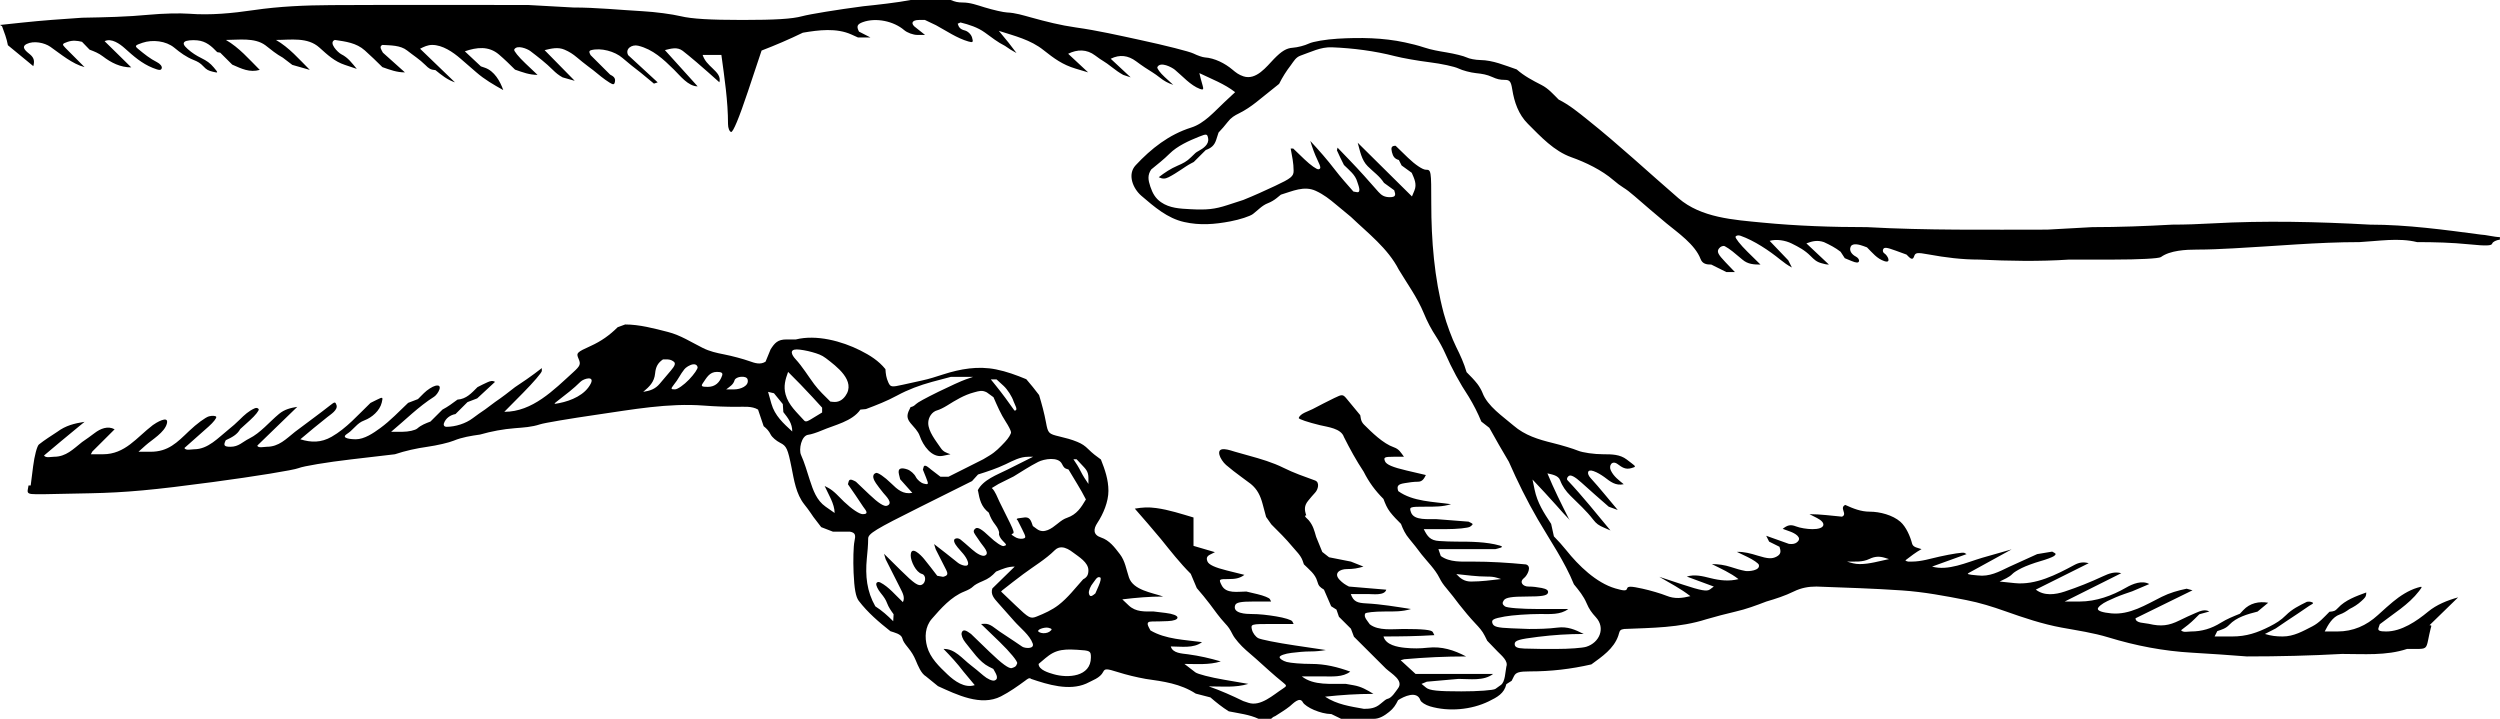 <?xml version="1.0" encoding="UTF-8"?>
<!DOCTYPE svg PUBLIC "-//W3C//DTD SVG 1.1//EN" "http://www.w3.org/Graphics/SVG/1.1/DTD/svg11.dtd">
<svg version="1.1" xmlns="http://www.w3.org/2000/svg" xmlns:xlink="http://www.w3.org/1999/xlink" x="0" y="0" width="463.84" height="133.31" viewBox="0, 0, 463.84, 133.31">
  <g id="Layer_1">
    <path d="M168.971,-0 C166.65,0.463 162.471,0.926 160.174,1.158 C155.334,1.795 150.224,2.628 148.82,3.01 C146.981,3.51 143.874,3.703 137.73,3.703 C131.734,3.703 128.333,3.498 126.305,3.01 C124.717,2.628 121.557,2.211 119.285,2.084 C114.967,1.842 110.66,1.391 106.334,1.391 C103.548,1.236 100.763,1.08 97.977,0.926 C85.811,0.926 73.644,0.883 61.477,0.949 C56.645,0.975 51.843,1.176 47.061,1.877 C43.089,2.46 39.079,2.855 35.059,2.547 C33.399,2.42 30.105,2.501 27.74,2.729 C23.564,3.129 19.422,3.213 15.229,3.289 C11.521,3.535 7.829,3.798 4.133,4.191 L0.002,4.631 L0.189,4.746 L0.377,4.863 C0.805,6.036 1.248,7.161 1.465,8.391 C2.628,9.344 3.788,10.297 4.947,11.256 L6.18,12.275 C6.418,11.398 6.366,10.775 5.596,10.119 C5.024,9.632 3.725,8.77 4.953,8.158 C6.245,7.514 8.24,7.911 9.352,8.689 C11.278,10.037 13.406,11.859 15.693,12.455 C14.513,11.279 13.325,10.105 12.16,8.914 C11.473,8.214 11.505,8.125 12.541,7.768 C13.472,7.447 14.295,7.532 15.215,7.758 C15.685,8.243 16.152,8.729 16.621,9.215 C17.485,9.535 18.321,9.871 19.061,10.441 C20.627,11.646 22.334,12.504 24.354,12.504 L21.883,10.072 L19.41,7.643 C20.665,7.012 22.245,8.146 23.154,8.963 C24.789,10.435 26.313,11.782 28.348,12.598 C29.569,13.087 29.889,13.094 30.016,12.631 C30.101,12.316 29.705,11.825 29.133,11.539 C27.861,10.905 26.763,10.015 25.674,9.117 C24.946,8.515 25.009,8.418 26.441,7.934 C28.293,7.311 30.794,7.574 32.336,8.848 C33.442,9.764 34.547,10.577 35.891,11.113 C36.693,11.433 37.157,11.69 37.742,12.316 C38.322,12.938 38.66,13.111 39.488,13.311 C40.526,13.562 40.53,13.55 39.682,12.537 C38.969,11.683 38.366,11.283 37.365,10.783 C36.393,10.299 35.641,9.82 34.83,9.102 C34.065,8.424 33.905,8.027 34.281,7.732 C34.572,7.504 35.61,7.392 36.586,7.484 C38.234,7.639 39.231,8.556 40.303,9.676 C40.49,9.708 40.675,9.739 40.861,9.773 C41.604,10.511 42.346,11.252 43.088,11.992 C44.806,12.743 46.32,13.512 48.195,12.967 C46.187,10.963 44.373,8.831 41.912,7.41 C44.289,7.41 47.209,6.931 49.221,8.385 C50.269,9.212 51.297,10.058 52.473,10.699 C53.059,11.146 53.645,11.593 54.232,12.039 C55.316,12.349 56.398,12.658 57.482,12.967 C55.474,10.963 53.66,8.831 51.199,7.41 C53.965,7.41 57.062,6.846 59.258,8.822 C60.774,10.185 62.061,11.401 63.984,12.039 C64.721,12.285 65.459,12.531 66.197,12.781 C65.295,11.701 64.599,10.702 63.332,10.07 C62.691,9.75 60.857,7.883 62.127,7.41 C64.131,7.71 66.112,7.942 67.693,9.359 C68.81,10.361 69.884,11.396 70.947,12.455 C72.391,12.96 73.603,13.43 75.129,13.43 C73.767,12.211 72.405,10.991 71.045,9.773 C70.786,9.277 70.269,8.631 70.947,8.336 C72.469,8.431 74.282,8.373 75.541,9.371 C76.665,10.265 77.871,11.022 78.891,12.039 C79.591,12.738 79.858,12.928 80.797,13.016 C81.95,13.951 82.992,14.809 84.414,15.281 L81.176,12.162 L77.938,9.043 C78.656,8.672 79.355,8.336 80.188,8.336 C82.11,8.336 84.039,9.663 85.445,10.879 C86.419,11.72 87.39,12.562 88.361,13.406 C89.922,14.764 91.565,15.704 93.371,16.715 C92.797,15.066 91.709,13.17 89.982,12.574 L89.221,12.311 C88.23,11.38 87.236,10.451 86.244,9.52 C88.421,8.768 90.665,8.482 92.57,10.111 C93.613,11.003 94.587,11.951 95.559,12.92 C97.002,13.424 98.211,13.893 99.736,13.893 L97.471,11.748 C96.225,10.568 95.293,9.421 95.404,9.199 C95.884,8.241 97.857,9.057 98.396,9.471 C99.836,10.573 101.285,11.684 102.57,12.967 C103.145,13.539 103.679,13.969 104.381,14.355 C105.131,14.566 105.881,14.78 106.631,14.992 C104.769,13.095 102.906,11.2 101.043,9.303 C102.277,9.005 103.517,8.685 104.75,9.219 C105.649,9.608 106.298,10.027 107.049,10.658 C107.719,11.222 108.396,11.769 109.096,12.297 L110.049,13.016 C111.045,13.823 112.027,14.667 113.119,15.344 C113.8,15.767 113.993,15.725 114.098,15.127 C114.226,14.408 113.74,14.126 113.201,13.844 C111.996,12.642 110.79,11.439 109.584,10.236 C109.42,9.928 109.12,9.459 109.652,9.314 C111.492,8.814 114.081,9.531 115.473,10.738 C116.574,11.693 117.711,12.597 118.869,13.479 C119.689,14.157 120.51,14.835 121.33,15.514 C121.561,15.436 121.793,15.358 122.025,15.281 C120.2,13.599 118.374,11.918 116.549,10.236 C115.925,9.058 117.229,8.194 118.412,8.484 C121.125,9.15 123.056,10.963 125.033,12.906 C126.186,14.038 127.681,16.023 129.438,16.023 C127.41,13.782 125.384,11.539 123.361,9.295 C124.482,9.024 125.645,8.651 126.668,9.432 C127.178,9.821 128.329,10.763 129.223,11.529 C130.658,12.755 132.066,14.011 133.473,15.27 C133.769,14.191 133.029,13.471 132.25,12.721 C131.364,11.868 130.751,11.314 130.359,10.188 L133.842,10.188 C134.414,14.434 135.074,18.73 135.074,23.023 C135.074,23.743 135.33,24.401 135.641,24.486 C136.002,24.585 137.13,21.878 138.754,17.01 L141.301,9.379 C143.917,8.372 146.435,7.291 148.955,6.068 C151.897,5.567 155.205,5.148 157.988,6.41 L159.172,6.947 L161.492,6.947 C160.785,6.587 160.08,6.225 159.373,5.865 C158.915,4.947 158.956,4.515 160.08,4.107 C162.52,3.223 165.809,3.918 167.75,5.582 C168.329,6.078 169.439,6.482 170.217,6.482 L171.631,6.482 C171.07,6.035 170.508,5.591 169.947,5.143 C168.917,4.441 169.122,3.703 170.52,3.703 L171.605,3.703 C172.29,4.029 172.976,4.355 173.662,4.68 C175.58,5.725 177.56,7.09 179.666,7.695 C180.522,7.942 180.617,7.838 180.346,6.939 C180.174,6.367 179.565,5.786 178.996,5.646 C178.228,5.458 177.881,5.106 177.688,4.398 C177.861,4.321 178.036,4.246 178.209,4.168 C179.797,4.567 181.388,5.065 182.734,6.039 C183.954,6.921 185.111,7.843 186.465,8.516 C187.159,9.019 187.84,9.442 188.598,9.84 C188.109,9.2 187.619,8.56 187.129,7.92 C186.525,7.187 185.919,6.455 185.316,5.721 C188.207,6.652 191.234,7.377 193.629,9.311 C195.574,10.845 197.12,12.002 199.568,12.734 L201.891,13.43 C200.655,12.279 199.418,11.129 198.182,9.977 C199.862,9.14 201.624,9.099 203.201,10.299 C203.757,10.721 204.443,11.192 204.725,11.346 C205.007,11.499 205.739,12.021 206.35,12.504 C207.002,13.019 207.666,13.493 208.391,13.893 C208.857,14.048 209.319,14.201 209.783,14.355 C208.547,13.203 207.312,12.053 206.076,10.902 C207.756,10.065 209.309,10.275 210.785,11.369 C211.312,11.759 211.841,12.141 212.387,12.504 C213.327,13.129 214.286,13.664 215.172,14.381 C215.965,15.024 216.725,15.428 217.678,15.746 L216.104,14.303 C215.238,13.508 214.622,12.673 214.734,12.449 C215.289,11.342 217.434,12.491 217.98,12.943 C219.424,14.138 220.876,15.84 222.633,16.5 C223.25,16.731 223.351,16.592 223.121,15.83 C222.896,15.079 222.704,14.327 222.523,13.566 C224.755,14.643 227.204,15.565 229.162,17.1 L227.135,18.994 C225.338,20.672 223.449,22.9 221.018,23.664 C216.897,24.958 213.584,27.568 210.703,30.664 C209.124,32.362 210.202,34.991 211.773,36.332 C214.164,38.375 216.576,40.49 219.699,41.191 C222.627,41.85 225.358,41.629 228.289,41.07 C230.041,40.735 231.921,40.122 232.469,39.705 C233.385,39.007 234.157,38.11 235.254,37.695 C235.783,37.495 236.409,37.13 236.879,36.746 L237.645,36.119 C239.797,35.475 241.954,34.406 244.129,35.412 C245.6,36.092 246.673,36.939 247.908,37.975 C248.82,38.731 249.733,39.484 250.645,40.24 C253.822,43.288 257.476,46.047 259.516,50.014 C261.096,52.64 262.997,55.256 264.158,58.094 C264.805,59.671 265.565,61.12 266.506,62.543 C267.003,63.293 267.735,64.647 268.131,65.551 C269.369,68.378 270.813,71.056 272.518,73.631 C273.423,75.135 274.174,76.591 274.838,78.215 C275.336,78.603 275.832,78.991 276.328,79.379 C277.51,81.492 278.697,83.597 279.945,85.672 C281.551,89.336 283.299,92.887 285.311,96.348 C287.597,100.28 290.313,104.198 292.018,108.41 C292.965,109.57 293.805,110.574 294.389,111.955 C294.832,113.005 295.315,113.678 296.09,114.516 C297.941,116.52 296.756,119.25 294.297,120.004 C293.581,120.223 291.115,120.402 288.816,120.402 C286.82,120.402 284.829,120.411 282.834,120.332 C281.474,120.279 281.029,120.067 281.029,119.475 C281.029,118.832 281.806,118.595 285.34,118.158 C288.206,117.803 290.948,117.623 293.828,117.623 C292.232,116.814 290.837,116.207 288.977,116.443 C287.206,116.667 285.493,116.697 283.709,116.697 L280.445,116.574 C277.836,116.475 277.125,116.289 276.902,115.646 C276.672,114.979 277.055,114.768 279.189,114.383 C280.6,114.129 283.562,113.92 285.77,113.92 C287.505,113.92 289.543,114.107 290.965,112.994 L285.426,112.994 C282.289,112.994 279.597,112.784 279.217,112.508 C278.726,112.152 278.676,111.839 279.035,111.348 C279.391,110.859 280.529,110.678 283.244,110.678 C286.056,110.678 287.02,110.517 287.193,110.016 C287.349,109.567 286.976,109.267 286.031,109.088 C285.188,108.93 284.417,108.826 283.559,108.826 C282.587,108.826 281.791,108.009 282.758,107.252 C283.387,106.76 284.281,105.038 283.111,104.719 C279.788,104.399 276.55,104.195 273.209,104.195 C271.21,104.195 268.986,104.371 267.318,103.16 C267.17,102.734 267.021,102.307 266.873,101.879 L277.471,101.879 C277.942,101.734 279.344,101.524 278.25,101.215 C275.772,100.513 272.818,100.49 270.244,100.49 C269.166,100.49 268.104,100.445 267.029,100.377 C265.349,100.273 264.838,99.532 264.158,98.176 L268.148,98.176 C270.342,98.176 272.421,97.967 272.768,97.711 C273.321,97.304 273.342,97.22 272.934,97.016 L272.469,96.785 C270.489,96.63 268.509,96.475 266.529,96.322 C265.122,96.246 262.348,96.664 261.789,95.049 C261.436,94.036 261.511,94.008 264.572,94.008 C266.237,94.008 267.65,94.029 269.219,93.545 C265.991,93.075 262.131,93.082 259.426,91.119 C259.066,90.085 259.482,89.824 260.627,89.639 C261.458,89.505 262.249,89.377 263.09,89.377 C263.916,89.377 264.233,88.767 264.549,88.135 L260.939,87.289 C258.401,86.695 257.225,86.195 256.975,85.596 C256.666,84.851 256.86,84.746 258.553,84.746 L260.486,84.746 C259.9,83.942 259.568,83.319 258.615,82.99 C256.613,82.299 254.505,80.21 253.064,78.773 C252.754,78.463 252.562,78.099 252.486,77.672 L252.373,77.031 C251.557,76.05 250.741,75.067 249.934,74.078 C249.157,73.126 249.066,73.119 247.564,73.848 C246.205,74.508 244.868,75.202 243.531,75.904 C242.795,76.291 241.195,76.721 240.967,77.557 C240.914,77.752 242.686,78.349 244.906,78.887 C246.37,79.241 248.814,79.475 249.35,81.088 C250.463,83.308 251.642,85.451 253.014,87.523 C253.988,89.463 255.147,91.038 256.682,92.57 C257.003,93.431 257.341,94.264 257.912,95.002 C258.525,95.795 259.222,96.493 259.932,97.199 C260.325,98.233 260.742,99.108 261.469,99.965 C262.264,100.901 263.006,101.874 263.742,102.854 C264.862,104.264 266.256,105.599 267.066,107.215 C267.44,107.959 267.762,108.434 268.434,109.227 C269.229,110.162 269.971,111.135 270.707,112.115 C271.677,113.339 272.658,114.535 273.732,115.672 C274.43,116.412 275.013,117.042 275.467,117.949 L275.938,118.887 L277.863,120.883 C278.544,121.588 279.885,122.626 279.482,123.691 C279.282,124.654 279.281,126.522 278.457,127.094 C278.119,127.327 277.787,127.571 277.455,127.812 C277.107,128.068 274.261,128.275 271.127,128.275 C266.749,128.275 265.236,128.115 264.586,127.58 L263.742,126.887 C264.07,126.752 264.397,126.615 264.725,126.48 C266.686,126.307 268.648,126.135 270.611,125.961 C272.708,125.961 275.3,126.391 277.033,125.033 L262.633,125.033 C261.712,124.187 260.791,123.341 259.869,122.494 C260.095,122.434 260.322,122.374 260.547,122.312 C264.387,121.972 268.15,121.793 272.006,121.793 C269.762,120.613 267.522,119.883 264.904,120.172 C263.448,120.333 262.162,120.339 260.705,120.195 C259.257,120.052 257.12,119.669 256.688,118.088 C259.848,118.088 262.974,118.043 266.127,117.844 L265.838,117.271 C265.637,116.868 264.025,116.697 260.402,116.697 C258.477,116.697 255.757,117.093 254.146,115.83 C253.764,115.241 252.958,114.495 253.289,113.836 C253.394,113.627 255.012,113.455 256.885,113.455 C258.63,113.455 260.141,113.502 261.789,112.994 C259.014,112.568 256.273,112.093 253.469,111.949 C251.878,111.867 251.121,111.655 250.621,110.215 L253.803,110.215 C254.731,110.215 256.892,110.544 257.203,109.408 C254.893,109.214 252.586,109.019 250.277,108.826 C249.602,108.49 249.092,108.15 248.561,107.596 C247.362,106.351 248.586,105.584 249.893,105.584 C251.036,105.584 251.891,105.453 252.967,105.121 C252.194,104.811 251.418,104.503 250.645,104.195 C249.293,103.928 247.941,103.661 246.59,103.395 C246.17,103.065 245.75,102.736 245.332,102.408 C244.952,101.476 244.572,100.543 244.193,99.611 C243.85,98.413 243.621,97.491 242.816,96.527 C242.581,96.246 241.727,95.629 242.361,95.629 C241.996,94.577 241.957,93.811 242.738,92.871 C243.154,92.371 243.561,91.866 244.008,91.395 C244.536,90.84 244.925,89.485 243.979,89.141 C242.01,88.428 240.032,87.741 238.156,86.805 C236.133,85.796 233.883,85.137 231.703,84.537 C230.851,84.302 230.001,84.061 229.15,83.818 C228.296,83.574 225.806,82.606 226.246,84.391 C226.386,84.96 226.942,85.805 227.479,86.268 C228.374,87.04 229.314,87.746 230.262,88.449 C230.866,88.895 231.469,89.344 232.072,89.791 C233.273,90.776 233.842,91.95 234.252,93.475 L234.906,95.906 C235.232,96.37 235.558,96.835 235.883,97.297 C237.23,98.64 238.568,99.954 239.781,101.416 C240.45,102.222 241.34,103.029 241.689,104.043 L241.92,104.705 C242.906,105.69 244.024,106.497 244.4,107.852 C244.647,108.744 244.883,108.92 245.641,109.398 L246.979,112.482 C247.307,112.69 247.635,112.896 247.963,113.102 C248.115,113.546 248.268,113.989 248.42,114.432 C249.161,115.172 249.904,115.911 250.645,116.65 C250.832,117.146 251.017,117.64 251.205,118.135 C253.185,120.11 255.166,122.084 257.146,124.059 C258.18,125.002 260.497,126.26 259.373,127.727 C258.945,128.285 258.213,129.528 257.426,129.664 C257.214,129.702 256.887,129.936 256.094,130.615 C255.177,131.4 254.202,131.518 253.064,131.518 C250.51,131.063 248.041,130.71 245.846,129.26 C248.865,128.932 251.789,128.738 254.824,128.738 C253.573,127.983 252.605,127.4 251.156,127.143 L249.717,126.887 C246.997,126.819 243.772,127.251 241.533,125.496 L245.457,125.496 C247.141,125.496 249.141,125.688 250.521,124.607 C248.156,123.755 245.866,123.182 243.312,123.182 C241.525,123.182 239.466,123.018 238.738,122.818 C238.009,122.616 237.412,122.215 237.412,121.924 C237.412,121.632 238.404,121.277 239.617,121.131 C240.808,120.988 241.964,120.865 243.162,120.865 C244.144,120.865 245.029,120.774 245.992,120.604 L240.154,119.736 C236.945,119.259 233.921,118.656 233.434,118.396 C232.949,118.136 232.433,117.44 232.289,116.848 C232.032,115.787 232.08,115.771 236.021,115.771 L240.014,115.771 L239.771,115.289 C239.639,115.023 238.291,114.607 236.777,114.363 C235.197,114.108 233.712,113.92 232.115,113.92 C231.275,113.92 228.631,113.836 229.164,112.299 C229.347,111.772 230.181,111.604 232.619,111.604 L235.834,111.604 L235.615,111.168 C235.495,110.927 234.461,110.511 233.318,110.242 L231.24,109.752 C229.696,109.752 227.479,110.222 226.664,108.594 C226.092,107.454 226.112,107.436 227.984,107.436 C229.084,107.436 230.022,107.327 230.881,106.654 L227.637,105.848 C225.415,105.296 224.277,104.77 224.031,104.178 C223.773,103.558 223.919,103.192 224.543,102.881 L225.412,102.445 C224.088,102.057 222.764,101.667 221.439,101.279 L221.439,96.012 C219.14,95.334 216.9,94.591 214.523,94.264 C213.072,94.064 211.974,94.126 210.549,94.371 C212.193,96.238 213.81,98.119 215.404,100.027 C217.18,102.23 218.921,104.461 220.928,106.463 C221.301,107.347 221.676,108.231 222.049,109.115 C222.88,110.092 223.717,111.065 224.482,112.092 C225.384,113.301 226.253,114.535 227.281,115.641 C227.955,116.365 228.158,116.662 228.725,117.771 C229.087,118.481 230.196,119.77 231.191,120.635 L233.002,122.207 C234.67,123.691 236.306,125.234 238.053,126.627 C238.775,127.204 238.772,127.282 238.027,127.762 C236.249,128.904 233.893,131.148 231.633,130.396 L230.678,130.078 C228.562,129.051 226.493,128.126 224.273,127.35 C226.748,127.35 229.233,127.62 231.607,126.887 L227.076,126.107 C224.582,125.679 222.201,125.065 221.783,124.742 C221.319,124.382 220.854,124.026 220.389,123.668 L219.752,123.182 C222.049,123.182 224.3,123.398 226.5,122.719 C224.465,122.12 222.537,121.682 220.428,121.396 C219.276,121.24 217.569,121.211 217.221,119.939 C219.094,119.939 221.469,120.348 223.018,119.135 C219.818,118.698 216.273,118.631 213.445,116.961 C213.045,116.164 212.388,115.309 213.754,115.309 C214.732,115.309 215.704,115.275 216.68,115.238 C217.785,115.194 218.469,114.942 218.469,114.578 C218.469,114.218 217.605,113.883 216.264,113.721 L214.061,113.455 C212.382,113.455 210.733,113.578 209.418,112.33 L208.229,111.203 C210.785,110.894 213.248,110.678 215.82,110.678 C213.702,109.944 210.261,109.5 209.463,107.143 C208.957,105.643 208.756,104.09 207.789,102.832 C206.781,101.519 205.844,100.245 204.268,99.721 C202.81,99.237 202.825,98.187 203.596,97.027 C204.701,95.359 205.652,93.087 205.652,91.074 C205.652,88.999 205.017,87.164 204.26,85.256 C203.43,84.668 202.661,84.077 201.938,83.355 C201.277,82.697 200.757,82.351 199.896,81.99 C198.815,81.535 197.741,81.263 196.598,80.99 C194.535,80.497 194.444,80.402 194.068,78.367 C193.746,76.633 193.295,74.987 192.789,73.299 C192.019,72.295 191.254,71.306 190.416,70.359 C188.586,69.602 186.761,68.926 184.807,68.537 C181.433,67.863 178.204,68.438 175.006,69.463 C173.696,69.884 172.409,70.311 171.061,70.596 C169.887,70.846 168.718,71.107 167.547,71.373 C165.403,71.858 165.213,71.828 164.809,70.936 C164.424,70.083 164.339,69.412 164.279,68.488 C163.005,66.92 161.424,65.928 159.607,65.014 C156.185,63.294 151.488,62.026 147.66,62.98 L145.895,62.98 C144.319,62.98 143.729,63.62 142.969,64.832 C142.659,65.588 142.348,66.345 142.039,67.1 C141.068,67.715 140.073,67.378 139.014,66.998 C137.897,66.597 135.81,66.041 134.379,65.76 C132.933,65.476 131.698,65.209 130.383,64.553 C128.225,63.477 126.277,62.192 123.93,61.592 C121.377,60.937 118.633,60.201 115.988,60.201 C115.523,60.371 115.06,60.544 114.596,60.713 C113.116,62.189 111.54,63.307 109.611,64.182 C106.988,65.37 106.877,65.487 107.348,66.57 C107.782,67.568 107.66,67.874 106.344,69.072 C102.732,72.36 98.795,76.41 93.562,76.41 L97.045,72.891 C98.961,70.955 100.527,69.126 100.527,68.83 L100.527,68.295 C99.6,68.999 98.686,69.711 97.721,70.365 C96.999,70.851 96.279,71.339 95.559,71.826 C94.357,72.775 93.161,73.7 91.893,74.559 C91.273,75.021 90.652,75.483 90.033,75.947 C89.245,76.479 88.47,77.016 87.713,77.592 C86.429,78.572 84.493,79.188 82.861,79.188 C82.434,79.188 82.236,78.915 82.373,78.518 C82.688,77.607 83.549,76.99 84.51,76.824 C85.252,76.084 85.994,75.345 86.736,74.605 C87.336,74.374 87.937,74.144 88.537,73.914 C89.64,72.894 90.741,71.874 91.844,70.852 C91.37,70.566 90.946,70.696 90.441,70.924 C89.813,71.207 89.203,71.506 88.594,71.826 C87.477,72.939 86.525,74.036 84.879,74.143 C83.967,74.819 83.096,75.469 82.092,75.994 C81.35,76.734 80.608,77.475 79.865,78.215 C78.989,78.545 78.154,78.858 77.438,79.488 C77.049,79.832 75.792,80.113 74.648,80.113 L72.568,80.113 C75.196,77.926 77.654,75.433 80.549,73.604 C81.242,73.165 82.385,71.17 80.77,71.576 C80.221,71.714 79.269,72.327 78.658,72.936 L77.545,74.047 C76.938,74.28 76.333,74.511 75.725,74.746 C74.042,76.334 72.43,78.056 70.557,79.42 C69.278,80.353 67.609,81.504 65.99,81.504 C65.39,81.504 63.133,81.38 64.312,80.555 C64.997,80.076 65.025,80.049 65.889,79.188 C66.464,78.615 66.865,78.274 67.621,77.988 C69.008,77.466 70.464,76.197 70.826,74.701 C71.085,73.635 71.04,73.611 69.92,74.168 L68.74,74.756 C66.443,76.959 64.297,79.459 61.525,81.039 C59.573,82.151 57.741,82.128 55.721,81.504 C57.373,80.104 59.032,78.727 60.732,77.385 C61.316,76.912 62.748,76.056 62.43,75.143 C62.216,74.524 62.11,74.527 61.256,75.203 C60.336,75.931 59.399,76.634 58.461,77.336 C57.222,78.262 55.981,79.187 54.744,80.113 C53.079,81.434 51.751,82.893 49.484,82.893 C49.045,82.893 47.817,83.192 47.748,82.662 C50.219,80.268 52.689,77.875 55.16,75.482 C53.907,75.681 52.782,75.957 51.77,76.795 C49.996,78.264 48.316,80.337 46.244,81.363 C44.985,81.987 44.298,82.893 42.754,82.893 C41.534,82.893 41.423,82.606 41.891,81.674 C42.973,81.17 44.016,80.657 44.576,79.604 L46.389,77.961 C47.385,77.057 48.109,76.141 48,75.924 C47.892,75.707 47.578,75.623 47.303,75.738 C46.201,76.199 45.316,77.015 44.48,77.848 C43.812,78.515 43.13,79.111 42.393,79.699 C40.485,81.222 38.613,83.355 36.023,83.355 C35.519,83.355 34.442,83.647 34.213,83.123 C35.72,81.791 37.227,80.459 38.729,79.121 C39.598,78.347 40.223,77.546 40.119,77.338 C40.015,77.131 39.415,77.087 38.787,77.242 C38.159,77.396 36.488,78.628 35.074,79.977 C32.852,82.1 31.225,83.818 27.936,83.818 L25.688,83.818 L27.006,82.639 C28.2,81.569 30.557,80.234 30.969,78.562 C31.37,76.938 28.845,78.499 28.361,78.867 C25.343,81.168 23.229,84.281 19.107,84.281 L16.855,84.281 L16.994,84.027 L17.133,83.771 L19.199,81.711 L21.266,79.65 C20.01,78.951 18.612,79.539 17.57,80.338 C16.806,80.924 16.023,81.471 15.229,82.016 C13.577,83.32 12.265,84.746 10.021,84.746 C9.473,84.746 8.486,85.024 8.166,84.514 C10.276,82.731 12.393,80.963 14.531,79.213 L15.693,78.262 C13.782,78.563 12.202,78.95 10.633,80.113 C9.484,80.878 8.3,81.607 7.221,82.467 C6.876,82.741 6.392,84.563 6.145,86.518 L5.695,90.07 L5.293,90.07 L5.148,90.883 C5.035,91.527 5.339,91.691 6.635,91.691 L8.264,91.691 L16.75,91.52 C23.341,91.386 28.424,90.92 39.502,89.436 C47.348,88.384 54.498,87.222 55.393,86.854 C56.286,86.484 60.675,85.755 65.145,85.232 L73.27,84.281 C75.246,83.625 77.238,83.188 79.307,82.893 C81.094,82.64 83.289,82.129 84.182,81.76 C85.749,81.115 87.393,80.864 89.057,80.627 C91.197,80.017 93.329,79.618 95.559,79.443 C97.175,79.315 98.665,79.236 100.201,78.727 C100.966,78.471 105.741,77.663 110.809,76.928 C117.325,75.985 123.993,74.744 130.613,75.252 C132.656,75.408 134.668,75.482 136.717,75.482 C137.989,75.482 139.521,75.311 140.646,75.994 C140.992,77.021 141.338,78.047 141.684,79.074 C142.269,79.533 142.654,79.952 142.996,80.633 C143.236,81.112 144.028,81.799 144.754,82.162 C145.93,82.747 146.161,83.252 146.859,86.742 C147.332,89.106 147.693,91.642 149.232,93.586 C149.647,94.11 150.047,94.634 150.422,95.188 L150.91,95.906 C151.394,96.538 151.877,97.171 152.363,97.803 C153.084,98.08 153.805,98.36 154.527,98.639 L157.672,98.639 C158.76,98.831 158.772,99.329 158.531,100.449 C158.343,101.329 158.271,103.942 158.371,106.256 C158.501,109.24 158.781,110.757 159.328,111.473 C160.99,113.648 163.065,115.423 165.207,117.113 C165.908,117.357 167.209,117.609 167.422,118.445 C167.546,118.934 167.764,119.291 168.482,120.172 C169.117,120.952 169.534,121.63 169.922,122.555 C170.301,123.456 170.888,124.964 171.805,125.496 C172.546,126.098 173.288,126.701 174.029,127.303 C177.513,128.887 182.003,131.099 185.711,129.201 C187.298,128.389 188.785,127.338 190.221,126.283 C190.528,126.057 190.986,125.627 191.307,125.961 C194.447,127.029 198.337,128.218 201.521,126.838 C202.652,126.236 204.104,125.807 204.686,124.646 C204.993,124.033 205.308,124.039 207.408,124.701 C209.128,125.242 210.8,125.636 212.57,125.961 C215.894,126.435 218.997,126.839 221.857,128.691 C222.764,128.924 223.67,129.16 224.578,129.395 C225.669,130.336 226.763,131.219 227.988,131.98 C229.809,132.351 231.826,132.569 233.514,133.369 L235.834,133.369 C235.834,133.369 236.297,132.906 236.531,132.906 C237.471,132.28 238.431,131.746 239.316,131.029 C239.891,130.563 241.15,129.154 241.732,130.311 C241.926,130.7 242.863,131.338 243.812,131.73 C244.87,132.167 245.889,132.454 247.025,132.49 L248.836,133.369 L254.871,133.369 C255.945,133.369 256.895,132.764 257.732,132.088 C258.567,131.415 258.923,130.848 259.395,129.906 C260.43,129.239 262.884,128.048 263.529,129.91 C263.66,130.286 264.472,130.803 265.332,131.057 C268.813,132.083 273.001,131.693 276.217,130.123 C277.797,129.354 279.09,128.658 279.482,126.934 C279.809,126.727 280.137,126.519 280.465,126.314 L280.902,125.443 C281.25,124.75 281.856,124.57 283.869,124.57 C287.761,124.57 291.472,124.138 295.256,123.27 C297.261,121.806 299.406,120.373 300.252,117.951 C300.43,117.439 300.438,116.883 300.996,116.771 L301.354,116.697 C306.5,116.482 311.641,116.48 316.58,114.895 C318.369,114.385 320.153,113.895 321.969,113.48 C323.972,113.024 325.809,112.339 327.725,111.604 C329.466,111.094 331.177,110.543 332.812,109.742 C334.193,109.067 335.508,108.826 337.012,108.826 C342.308,109.027 347.607,109.181 352.895,109.545 C356.95,109.824 360.85,110.557 364.836,111.34 C367.336,111.832 369.628,112.546 372.031,113.398 C375.465,114.615 378.924,115.783 382.516,116.443 C385.452,116.982 388.359,117.396 391.219,118.268 C396.278,119.812 401.41,120.8 406.709,121.098 C410.102,121.288 413.488,121.533 416.877,121.793 C422.78,121.793 428.626,121.656 434.521,121.33 C438.545,121.33 442.733,121.686 446.594,120.402 L448.381,120.402 C450.045,120.402 450.19,120.295 450.494,118.807 C450.645,118.071 450.79,117.334 450.977,116.607 C451.097,116.14 451.243,116.004 450.758,116.004 C452.53,114.281 454.301,112.556 456.072,110.832 C454.093,111.378 452.075,112.183 450.496,113.49 C448.38,115.241 445.567,117.162 442.721,117.162 C441.483,117.162 441.129,116.993 441.303,116.49 L441.533,115.82 C444.011,113.888 446.888,112.188 448.812,109.68 C449.499,108.784 449.483,108.748 448.529,109.035 C446.881,109.53 445.309,110.552 443.996,111.639 C443.279,112.232 442.44,112.971 441.176,114.127 C439.037,116.08 436.584,117.162 433.664,117.162 L431.318,117.162 C431.949,115.904 432.753,114.475 434.115,114.004 C434.783,113.775 435.349,113.403 435.914,112.994 C436.745,112.583 437.447,112.149 438.135,111.512 C438.775,110.919 439.025,110.751 439.025,109.924 C437.201,110.595 435.114,111.328 433.781,112.797 C433.237,113.395 432.976,113.431 432.199,113.504 C431.187,114.514 430.3,115.558 429.021,116.211 C427.266,117.108 425.572,118.088 423.525,118.088 C422.3,118.088 421.377,117.979 420.225,117.623 C420.889,117.283 421.554,116.945 422.219,116.605 C422.851,116.169 423.481,115.736 424.121,115.309 C425.561,114.352 427.014,113.406 428.432,112.414 C428.793,112.161 429.521,111.927 428.92,111.721 C428.692,111.643 428.54,111.609 428.301,111.629 L428.021,111.652 C426.546,112.388 425.291,112.983 424.121,114.15 C423.171,115.098 422.288,115.629 421.104,116.234 C418.812,117.393 416.805,118.088 414.162,118.088 L410.889,118.088 L411.137,117.592 L411.385,117.096 C412.28,116.788 412.967,116.609 413.619,115.914 C414.927,114.518 417.048,113.926 418.857,113.471 C419.516,112.924 420.173,112.376 420.832,111.83 C419.104,111.524 417.434,111.906 416.221,113.191 L415.58,113.871 C414.369,114.359 413.161,114.846 412.049,115.539 C410.309,116.626 408.513,117.162 406.502,117.162 C405.925,117.162 405.054,117.414 404.666,116.93 C405.549,116.275 406.394,115.624 407.174,114.846 L408.055,113.969 C408.674,113.799 409.292,113.626 409.912,113.455 C409.081,112.993 408.256,113.348 407.406,113.713 C406.384,114.152 405.383,114.606 404.389,115.102 C402.399,116.094 400.966,116.28 398.68,115.74 C397.901,115.555 396.217,115.652 396.217,114.711 L401.504,112.115 L406.793,109.521 C406.429,109.422 406.063,109.324 405.699,109.225 C404.093,109.561 402.57,109.989 401.09,110.727 C398.133,112.201 395.135,114.127 391.721,113.803 C390.101,113.648 389.221,113.354 389.221,112.963 C389.221,112.632 390.021,111.983 391,111.52 C392.056,111.021 393.092,110.571 394.197,110.191 L395.613,109.703 C396.665,109.255 397.716,108.81 398.768,108.363 C397.428,107.616 395.685,108.321 394.453,109.033 C391.853,110.534 388.888,111.604 385.861,111.604 L383.076,111.604 C386.575,109.852 390.073,108.1 393.572,106.348 C392.361,106.019 391.334,106.379 390.193,106.912 C387.874,107.996 385.505,108.944 383.076,109.752 C381.327,110.334 379.263,110.607 377.715,109.393 C380.989,107.76 384.26,106.127 387.533,104.494 C386.556,104.228 385.785,104.327 384.854,104.828 C381.51,106.631 377.68,108.591 373.82,108.191 L371.004,107.898 C371.81,107.487 372.765,107.129 373.395,106.465 C373.654,106.193 374.258,105.816 375.135,105.377 C375.875,105.009 377.397,104.447 378.52,104.129 C379.641,103.811 380.789,103.382 381.072,103.178 C381.463,102.895 381.488,102.75 381.17,102.574 L380.754,102.344 C379.826,102.497 378.897,102.652 377.969,102.807 C376.234,103.595 374.501,104.382 372.766,105.17 C370.881,106.078 369.12,107.043 366.947,106.764 C366.599,106.719 364.803,106.623 365.139,106.395 L365.309,106.279 C367.949,104.828 370.589,103.379 373.229,101.928 C371.392,102.44 369.558,102.959 367.729,103.5 C364.861,104.35 361.437,105.969 358.467,105.121 C359.982,104.574 361.494,104.028 363.006,103.48 L364.871,102.807 L364.453,102.574 C364.225,102.447 362.157,102.759 359.859,103.268 C358.167,103.644 356.469,104.195 354.729,104.195 C354.239,104.195 353.876,104.284 353.514,103.963 C354.494,103.219 355.437,102.472 356.514,101.879 C355.859,101.646 354.946,101.567 354.766,100.867 C354.417,99.51 353.648,97.742 352.6,96.816 C351.172,95.556 348.765,94.934 346.91,94.934 C345.256,94.934 343.825,94.35 342.357,93.68 C341.864,93.927 341.845,94.261 342.033,94.807 C342.209,95.312 342.241,95.659 341.75,95.859 C339.745,95.678 337.731,95.396 335.715,95.396 L337.113,96.105 C337.991,96.55 338.425,97.067 338.277,97.494 C338.125,97.931 337.409,98.176 336.273,98.176 C335.3,98.176 333.936,97.947 333.24,97.67 C332.164,97.24 331.588,97.467 330.756,98.119 L332.186,98.639 C332.925,98.908 334.521,99.734 333.398,100.613 C332.934,100.975 332.448,100.963 331.904,100.906 C330.5,100.404 329.096,99.904 327.693,99.404 C327.874,99.767 328.055,100.128 328.236,100.49 C328.877,100.81 329.518,101.129 330.16,101.447 C330.442,102.266 330.485,102.842 329.561,103.303 C328.734,103.715 327.979,103.668 326.109,103.088 C324.833,102.691 323.584,102.347 322.248,102.391 L324.223,103.34 C325.307,103.862 326.256,104.519 326.332,104.799 C326.625,105.869 324.409,106.041 323.84,105.936 C322.913,105.767 322.048,105.495 321.15,105.205 C319.972,104.822 318.832,104.658 317.605,104.658 C319.293,105.51 321.062,106.278 322.555,107.449 C320.775,107.885 319.149,107.71 317.35,107.262 C315.885,106.896 314.422,106.513 312.963,106.975 C314.634,107.592 316.304,108.208 317.973,108.826 L317.254,109.359 C316.692,109.775 315.591,109.578 312.195,108.455 L307.854,107.021 C309.804,108.17 311.846,109.213 313.629,110.609 C312.065,110.986 310.737,111.164 309.174,110.527 C308.193,110.127 306.185,109.537 304.713,109.215 C302.584,108.748 302.005,108.742 301.881,109.195 C301.757,109.65 301.315,109.646 299.691,109.17 C296.149,108.131 292.865,104.924 290.602,102.088 C289.881,101.184 289.109,100.344 288.305,99.516 C288.134,98.744 287.963,97.971 287.793,97.199 C286.423,95.113 285.237,93.312 284.717,90.816 L284.332,88.967 C285.832,90.551 287.321,92.144 288.77,93.775 C289.607,94.719 290.438,95.669 291.322,96.57 C291.245,96.471 291.168,96.371 291.09,96.273 C289.678,93.494 288.291,90.707 287.098,87.826 C287.93,88.03 289.12,88.183 289.461,89.111 C289.869,90.221 290.527,91.13 291.369,91.971 C292.809,93.407 294.342,94.778 295.58,96.391 C296.189,97.186 296.633,97.48 297.555,97.879 L298.801,98.42 C296.186,95.279 293.626,92.058 290.82,89.086 C290.644,88.9 290.747,88.553 291.049,88.318 C291.418,88.027 292.184,88.422 293.408,89.533 C295.076,91.047 296.773,92.529 298.473,94.008 C299.033,94.213 299.59,94.415 300.15,94.621 C298.465,92.635 296.841,90.583 295.084,88.66 C294.404,87.915 294.427,86.982 295.643,87.402 C296.379,87.657 297.01,88.056 297.641,88.498 C298.809,89.384 299.745,90.164 301.258,89.84 C300.306,89.049 299.446,88.444 298.889,87.332 C298.407,86.372 299.097,85.346 300.121,86.102 C300.937,86.704 301.574,87.167 302.658,86.859 C303.558,86.603 303.559,86.584 302.697,85.928 L301.818,85.256 C300.558,84.292 299.037,84.281 297.469,84.281 C295.775,84.281 293.658,83.98 292.764,83.611 C291.87,83.243 289.78,82.607 288.121,82.201 C285.412,81.537 282.92,80.777 280.82,78.961 C278.861,77.269 275.989,75.387 275.049,72.867 C274.882,72.421 274.463,71.691 274.119,71.246 C273.505,70.453 272.811,69.756 272.102,69.049 C271.631,67.416 270.934,65.89 270.172,64.369 C269.418,62.866 268.385,60.076 267.873,58.166 C266.113,51.583 265.553,44.554 265.553,37.766 C265.553,31.624 265.529,31.49 264.539,31.49 C263.956,31.49 262.548,30.544 261.229,29.268 L258.934,27.045 C258.143,27.045 258.053,27.414 258.254,28.23 C258.454,29.039 258.772,29.479 259.539,29.688 C259.708,30.024 259.879,30.358 260.047,30.695 C260.674,31.15 261.302,31.607 261.93,32.062 C262.399,33.142 262.919,34.165 262.426,35.352 L261.969,36.447 L256.938,31.465 L251.904,26.48 C252.337,28.007 252.6,29.688 253.76,30.844 C254.838,31.92 255.954,32.653 256.781,33.928 C257.414,34.387 258.046,34.844 258.678,35.303 C258.976,36.158 258.996,36.584 257.865,36.584 C256.921,36.584 256.341,36.277 255.754,35.609 C253.997,33.598 252.231,31.619 250.379,29.695 L248.158,27.389 C248.122,27.56 248.085,27.73 248.049,27.9 C248.464,28.816 248.882,29.721 249.35,30.611 C250.337,31.595 251.454,32.402 251.83,33.758 C251.941,34.159 252.684,35.818 251.748,35.652 L251.104,35.539 C249.942,34.208 248.749,32.894 247.676,31.49 C246.254,29.632 244.699,27.863 243.107,26.15 C243.485,27.399 243.896,28.548 244.461,29.73 C245.081,31.022 245.109,31.283 244.648,31.408 C244.346,31.49 243.164,30.656 242.018,29.555 L239.936,27.555 L239.469,27.555 C239.725,28.945 240.014,30.281 240.014,31.697 C240.014,32.713 239.53,33.107 236.557,34.5 C234.61,35.412 232.67,36.293 230.678,37.096 L227.719,38.057 C225.374,38.819 223.948,38.975 220.869,38.814 C218.935,38.714 217.009,38.631 215.404,37.51 C214.358,36.786 213.842,35.852 213.43,34.627 C213.015,33.396 212.876,32.49 213.594,31.441 C214.742,30.494 215.925,29.579 216.98,28.527 C218.431,27.079 220.577,26.121 222.457,25.365 C223.872,24.797 224.001,24.821 224.152,25.672 C224.352,26.804 223.228,27.548 222.369,28.016 C221.865,28.291 221.841,28.315 220.977,29.176 C220.195,29.955 219.493,30.31 218.471,30.746 C217.182,31.297 216.086,32.03 214.988,32.879 C215.629,33.199 216.139,33.228 216.82,32.879 C217.627,32.466 218.364,31.991 219.117,31.49 C219.736,31.079 220.342,30.653 221,30.309 L221.488,30.053 C222.229,29.313 222.973,28.574 223.715,27.834 C224.697,27.48 225.302,27.01 225.648,25.943 L226.084,24.592 C226.677,23.971 227.242,23.331 227.766,22.65 C228.412,21.809 228.991,21.472 229.947,20.996 C231.065,20.438 232.07,19.753 233.049,18.986 C234.478,17.851 235.903,16.712 237.32,15.561 C237.941,14.319 238.653,13.188 239.502,12.088 C240.058,11.338 240.42,10.619 241.316,10.311 C243.228,9.649 245.029,8.694 247.121,8.777 C251.013,8.93 255.053,9.449 258.82,10.42 C260.197,10.776 263.099,11.287 265.271,11.555 C267.441,11.823 269.844,12.342 270.611,12.711 C271.376,13.079 272.839,13.467 273.861,13.572 C274.987,13.688 275.857,13.826 276.881,14.291 C277.711,14.668 278.258,14.818 279.168,14.818 C280.114,14.818 280.34,15.102 280.576,16.582 C280.953,18.951 281.734,21.232 283.477,22.971 C285.873,25.36 288.301,28.02 291.555,29.176 C294.205,30.116 297.205,31.568 299.346,33.42 C299.985,33.972 300.626,34.455 301.182,34.799 C301.818,35.193 302.348,35.599 303.271,36.395 C305.236,38.091 307.196,39.794 309.199,41.447 C311.304,43.184 314.489,45.353 315.518,48.053 C315.873,48.984 316.654,49.088 317.51,49.088 C318.439,49.552 319.367,50.015 320.297,50.477 L321.885,50.477 L320.141,48.656 C318.736,47.187 318.5,46.694 318.922,46.115 C319.21,45.721 319.707,45.528 320.025,45.688 C320.347,45.847 320.979,46.272 321.43,46.631 C322.066,47.136 322.686,47.658 323.305,48.186 C324.293,49.03 325.415,49.088 326.635,49.088 L324.217,46.707 C322.888,45.401 321.894,44.141 322.01,43.91 C322.126,43.678 322.541,43.603 322.932,43.742 C325.492,44.648 328.224,46.48 330.326,48.186 C331.002,48.734 331.695,49.227 332.461,49.637 L332.125,48.969 L331.789,48.301 C330.637,47.097 329.485,45.891 328.332,44.688 C329.582,44.319 331.253,44.596 332.416,45.176 C333.753,45.843 334.83,46.402 335.898,47.467 C336.588,48.155 337.007,48.575 337.939,48.832 C338.419,48.964 338.839,49.088 339.332,49.088 C337.937,47.777 336.545,46.465 335.15,45.154 C336.317,44.717 337.202,44.521 338.404,44.92 C339.508,45.431 340.541,45.963 341.5,46.713 C341.758,47.111 342.015,47.507 342.273,47.904 L343.527,48.424 C344.425,48.797 344.82,48.805 344.914,48.455 C344.988,48.187 344.724,47.805 344.328,47.604 C343.654,47.26 342.986,46.53 343.387,45.73 C343.739,45.027 345.057,45.405 345.697,45.639 L346.395,45.895 C347.414,46.911 348.236,47.984 349.611,48.447 C350.985,48.91 350.245,47.398 349.607,47.004 C349.359,46.851 349.265,46.503 349.4,46.234 C349.597,45.841 350.048,45.891 351.686,46.49 L353.729,47.234 C354.182,47.665 354.826,48.549 355.143,47.551 C355.361,46.861 355.7,46.817 357.809,47.203 C360.942,47.779 364.01,48.162 367.193,48.162 C372.786,48.427 378.316,48.532 383.908,48.162 L392.102,48.162 C396.834,48.162 400.56,47.965 400.924,47.697 C402.626,46.446 405.588,46.309 407.59,46.309 C409.856,46.309 412.107,46.195 414.369,46.078 C422.164,45.672 429.967,44.92 437.771,44.92 C441.244,44.739 445.045,44.072 448.451,44.92 C451.713,44.92 454.885,45.006 458.135,45.332 C461.246,45.644 462.284,45.608 462.398,45.186 C462.484,44.876 463.124,44.549 463.822,44.455 L463.822,43.994 C462.893,43.994 461.036,43.531 460.316,43.531 C453.52,42.632 446.592,41.678 439.725,41.678 C429.993,41.139 420.211,40.907 410.473,41.447 C407.99,41.584 405.53,41.678 403.043,41.678 C398.081,41.952 393.156,42.143 388.184,42.143 C385.398,42.296 382.612,42.45 379.826,42.604 C368.67,42.604 357.535,42.76 346.395,42.143 C339.909,42.143 333.433,41.923 326.979,41.299 C321.659,40.784 315.625,40.411 311.412,36.773 C305.816,31.941 300.402,26.889 294.621,22.275 C292.865,20.874 291.21,19.484 289.186,18.475 C288.174,17.466 287.285,16.423 286.006,15.77 C284.346,14.92 282.808,14.12 281.398,12.877 C279.172,12.125 277.014,11.175 274.654,11.139 C273.761,11.127 272.613,10.905 272.102,10.65 C271.591,10.395 269.919,9.981 268.387,9.725 C266.954,9.488 265.584,9.256 264.207,8.799 C263.04,8.411 261.881,8.133 260.678,7.871 C256.602,6.989 252.344,6.934 248.188,7.178 C246.016,7.306 243.614,7.711 242.848,8.08 C242.082,8.448 240.743,8.796 239.873,8.854 C238.697,8.93 237.8,9.463 236.367,10.936 C235.003,12.34 233.075,14.951 230.701,14.162 C229.848,13.878 229.334,13.491 228.645,12.906 C227.289,11.758 225.349,10.769 223.529,10.65 C223.119,10.623 222.179,10.3 221.439,9.932 C220.7,9.564 216.231,8.428 211.506,7.41 C207.55,6.556 203.625,5.656 199.617,5.094 C196.79,4.698 194.051,4.003 191.307,3.242 C189.817,2.839 188.394,2.377 186.848,2.314 C186.182,2.287 184.303,1.861 182.67,1.365 C181.294,0.946 180.029,0.463 178.592,0.463 C177.732,0.463 177.19,0.338 176.4,-0 L168.971,-0 z M147.82,64.832 C148.445,64.832 149.735,65.058 150.686,65.332 C151.677,65.619 152.428,65.844 153.24,66.467 C155.166,67.948 158.893,70.664 156.844,73.475 C156.282,74.245 155.557,74.67 154.568,74.562 L154.064,74.51 C153.02,73.467 151.953,72.476 151.07,71.291 C149.904,69.727 148.901,68.036 147.57,66.598 C146.909,65.883 146.393,64.832 147.82,64.832 z M123.566,66.678 C124.093,66.676 124.523,66.719 125.008,67.1 C125.386,67.396 125.234,67.863 124.477,68.744 C123.782,69.551 123.093,70.365 122.412,71.184 C121.565,72.203 120.572,72.517 119.336,72.703 C120.485,71.746 121.397,70.88 121.547,69.279 C121.661,68.078 122.047,67.332 123.002,66.684 C123.205,66.684 123.391,66.678 123.566,66.678 z M128.611,67.592 C128.987,67.55 129.309,67.675 129.43,68.115 C129.505,68.394 128.789,69.438 127.836,70.432 C126.884,71.427 125.71,72.242 125.229,72.242 C124.433,72.242 124.417,72.159 125.047,71.34 C125.402,70.878 125.74,70.437 126.02,69.928 C126.297,69.423 126.629,68.975 126.973,68.514 C127.208,68.196 127.984,67.662 128.611,67.592 z M133.021,69 C133.87,69 134.148,69.198 133.98,69.68 C133.544,70.939 132.723,71.779 131.316,71.779 C130.172,71.779 130.012,71.655 130.41,71.084 C131.102,70.092 131.616,69 133.021,69 z M146.219,69 C147.775,70.552 149.31,72.107 150.793,73.73 L152.533,75.635 L152.533,76.529 C151.837,76.951 151.141,77.376 150.445,77.799 C150.13,77.972 149.541,78.405 149.215,78.039 C147.889,76.55 146.298,75.193 145.756,73.188 C145.341,71.656 145.702,70.422 146.219,69 z M137.496,69.904 C138.047,69.857 138.599,69.997 138.707,70.391 C139.048,71.643 137.299,72.242 136.279,72.242 L134.74,72.242 C135.412,71.715 136.051,71.376 136.291,70.547 C136.395,70.187 136.945,69.952 137.496,69.904 z M176.4,69.928 L180.529,69.928 L179.186,70.391 C178.446,70.645 176.171,71.675 174.127,72.68 C171.651,73.899 170.256,74.664 169.947,74.973 C169.639,75.28 169.364,75.455 168.945,75.531 C168.38,76.659 168.01,77.39 168.932,78.498 C169.55,79.241 170.326,79.955 170.648,80.887 C171.257,82.656 172.873,84.992 174.926,84.574 L176.352,84.281 C175.526,83.973 175.029,83.84 174.529,83.1 C173.651,81.798 172.221,80.066 172.221,78.488 C172.221,77.443 172.901,76.374 173.939,76.111 C174.297,76.02 175.091,75.634 175.703,75.252 C177.288,74.262 178.868,73.289 180.699,72.803 C181.731,72.529 182.176,72.344 183.086,72.799 C183.5,73.099 183.913,73.397 184.328,73.697 C185.009,75.257 185.676,76.832 186.615,78.262 C187.113,79.022 187.531,79.845 187.58,80.162 C187.627,80.47 187.116,81.305 186.445,82.016 C185.508,83.007 184.749,83.818 183.572,84.525 L182.436,85.207 L179.211,86.83 L175.984,88.449 L174.484,88.449 C173.9,88.002 173.316,87.555 172.732,87.107 C172.453,86.893 171.545,85.977 171.363,86.646 L171.23,87.137 L171.797,88.551 C172.33,89.882 172.306,89.953 171.393,89.729 C170.858,89.599 170.192,89.032 169.912,88.475 C169.632,87.916 168.931,87.296 168.354,87.096 C167.381,86.76 166.473,86.728 166.789,88.01 L167.014,88.918 L168.143,90.184 L169.27,91.447 C167.553,91.749 166.553,90.867 165.311,89.65 C164.126,88.487 162.877,87.632 162.539,87.75 C161.596,88.075 162.142,89.094 162.518,89.656 C162.774,90.038 163.391,90.851 163.889,91.461 C164.327,92 165.839,93.397 164.557,93.84 C164.03,94.021 162.966,93.339 161.289,91.742 L158.805,89.377 C158.462,89.201 157.645,88.656 157.467,89.305 L157.32,89.84 C157.804,90.532 158.286,91.223 158.756,91.924 C159.22,92.619 159.684,93.313 160.148,94.008 C160.584,94.632 161.34,95.396 160.074,95.396 C159.454,95.396 158.04,94.455 156.594,93.08 C155.644,92.176 154.755,91.071 153.58,90.467 L153.002,90.168 C153.679,91.699 154.854,93.478 154.854,95.176 C154.298,94.787 153.741,94.399 153.184,94.008 C151.496,92.825 150.866,90.963 150.234,89.029 C149.728,87.475 149.292,85.891 148.617,84.402 C148.178,83.433 148.658,80.788 149.998,80.658 C150.446,80.614 151.566,80.254 152.486,79.859 C154.864,78.838 158.118,78.187 159.637,75.994 C159.978,75.962 160.319,75.931 160.66,75.898 C162.625,75.163 164.57,74.403 166.418,73.398 C168.505,72.265 170.643,71.482 172.918,70.852 C174.077,70.532 175.236,70.225 176.4,69.928 z M109.17,70.207 C109.663,70.182 109.984,70.421 109.607,71.172 C108.559,73.264 105.992,74.346 103.779,74.787 C102.648,75.013 102.645,75.003 103.549,74.303 C104.977,73.197 106.423,72.104 107.701,70.828 C108.01,70.52 108.677,70.232 109.17,70.207 z M183.832,70.391 L184.893,70.391 L186.207,71.596 C186.927,72.259 187.764,73.56 188.064,74.488 C188.24,75.032 189.027,76.178 188.223,76.178 C187.119,74.608 185.991,73.065 184.785,71.57 L183.832,70.391 z M142.504,72.703 C142.868,72.789 143.233,72.876 143.598,72.961 L144.42,73.967 L145.24,74.973 C145.272,75.468 145.306,75.962 145.338,76.457 C146.236,77.601 146.992,78.561 146.992,80.059 C145.348,78.548 143.751,77.124 143.119,74.887 L142.504,72.703 z M190.77,84.746 L191.674,84.746 L186.9,87.139 C185.005,88.088 182.39,89.007 181.393,90.996 L181.443,90.996 C181.749,92.712 182.046,94.015 183.461,95.123 C183.745,95.974 184.125,96.683 184.689,97.395 C185.136,97.958 185.438,98.666 185.361,98.967 C185.285,99.268 185.589,99.882 186.037,100.328 C186.812,101.104 186.822,101.15 186.223,101.312 C185.878,101.408 184.685,100.612 183.576,99.545 C182.165,98.189 181.389,97.738 180.994,98.047 C180.562,98.386 180.557,98.673 180.969,99.26 C181.308,99.744 181.645,100.231 181.973,100.723 C182.367,101.312 183.773,102.72 182.682,103.096 C182.234,103.251 181.297,102.787 180.352,101.945 C179.481,101.171 178.509,100.336 178.191,100.088 C177.872,99.842 177.403,99.803 177.148,100.004 C176.855,100.233 177.053,100.812 177.678,101.562 C178.348,102.367 179.195,103.139 179.545,104.145 C180.021,105.519 178.25,104.839 177.742,104.43 C176.277,103.25 174.798,102.086 173.305,100.943 C173.408,101.271 173.509,101.601 173.613,101.928 C174.253,103.183 174.895,104.436 175.527,105.695 C175.964,106.57 175.802,106.799 174.98,107.023 C174.617,106.959 174.254,106.894 173.891,106.83 C173.09,105.781 172.289,104.733 171.455,103.711 C170.883,103.009 168.971,101.045 168.971,103.082 C168.971,104.111 169.937,106.182 171.053,106.486 C171.885,106.713 171.798,108.111 171.059,108.479 C170.397,108.81 169.612,108.278 167.125,105.818 L164.018,102.746 C164.121,103.091 164.224,103.434 164.328,103.779 C165.24,105.575 166.154,107.372 167.057,109.174 C167.469,109.995 167.952,110.859 167.52,111.719 C166.209,110.499 164.905,108.865 163.301,108.055 C162.965,107.884 162.64,107.999 162.58,108.309 C162.52,108.62 162.876,109.373 163.373,109.982 C164.075,110.843 164.346,111.275 164.582,111.904 C164.866,112.666 165.322,113.316 165.797,113.967 C165.772,114.398 165.747,114.83 165.721,115.26 C164.673,114.215 163.655,113.293 162.404,112.498 C160.819,109.729 160.523,106.833 160.824,103.658 C160.941,102.414 161.076,101.186 161.076,99.936 C161.076,99.011 162.361,98.23 170.713,94.064 L180.346,89.26 C180.718,88.852 181.09,88.444 181.461,88.035 C183.23,87.478 184.917,86.923 186.594,86.127 C187.965,85.476 189.24,84.746 190.77,84.746 z M194.971,85.156 C195.849,85.143 196.679,85.37 197.02,86.051 C197.385,86.777 197.502,86.906 198.248,87.109 C199.309,88.933 200.504,90.731 201.449,92.617 L201.475,92.666 C200.578,94.178 199.776,95.453 197.992,96.066 C197.412,96.265 197.001,96.524 196.135,97.225 C195.151,98.023 193.708,99.111 192.408,98.168 L191.633,97.604 C191.273,96.567 191.084,95.757 189.76,96.051 C189.3,96.152 188.224,96.095 188.82,96.555 L189.639,98.184 C190.41,99.72 190.411,99.821 189.689,99.949 C189.268,100.022 188.625,99.863 188.258,99.592 C187.901,99.328 187.381,99.172 187.938,98.986 C188.189,98.9 188.053,98.399 187.424,97.107 C186.768,95.761 186.101,94.42 185.43,93.08 C185.009,92.242 184.702,91.207 184.016,90.547 C184.433,90.296 184.852,90.043 185.27,89.791 C186.2,89.328 187.128,88.864 188.057,88.402 C189.566,87.476 191.051,86.502 192.629,85.695 C193.165,85.421 194.092,85.169 194.971,85.156 z M199.156,85.207 L199.742,85.207 L200.588,86.111 C201.404,86.983 201.943,87.413 201.943,88.689 L201.943,89.791 C201.409,89.019 200.927,88.273 200.504,87.432 C200.108,86.64 199.66,85.934 199.156,85.207 z M196.984,101.551 C197.726,101.572 198.476,102.034 199.068,102.486 C200.149,103.308 201.938,104.334 201.938,105.814 C201.938,106.666 201.664,107.116 200.961,107.484 C199.497,109.111 198.13,110.916 196.391,112.252 C195.169,113.192 193.787,113.808 192.367,114.381 C191.193,114.853 190.921,114.708 188.422,112.32 L185.734,109.752 L185.85,109.637 L185.965,109.52 C187.253,108.499 188.549,107.495 189.865,106.51 C191.776,105.082 194.008,103.768 195.693,102.088 C196.098,101.685 196.54,101.538 196.984,101.551 z M348.275,103.301 C348.744,103.271 349.215,103.341 349.729,103.5 L350.479,103.732 C348.702,104.094 346.875,104.658 345.057,104.658 C344.193,104.658 343.504,104.448 342.682,104.195 C344.124,104.174 345.53,104.341 346.836,103.707 C347.341,103.461 347.807,103.331 348.275,103.301 z M188.27,105.121 L186.193,107.146 L184.119,109.174 C183.744,110.254 184.438,111.039 185.178,111.861 C186.2,112.994 187.21,114.135 188.217,115.283 C189.262,116.478 191.068,117.848 191.604,119.393 C191.977,120.469 190.126,120.304 189.648,119.971 C189.181,119.647 188.712,119.328 188.24,119.014 C187.311,118.396 186.383,117.779 185.453,117.162 C184.584,116.583 183.729,115.672 182.67,115.734 L182.02,115.771 L185.48,119.113 C187.382,120.951 188.842,122.732 188.725,123.07 C188.513,123.683 188.365,123.734 187.748,123.947 C187.226,124.127 185.897,123.165 183.572,120.92 L180.162,117.623 C179.649,117.295 178.75,116.461 178.43,117.385 C178.296,117.775 178.608,118.602 179.125,119.223 C180.378,120.728 181.708,122.818 183.494,123.707 L184.293,124.107 C184.598,124.716 185.52,125.912 184.525,126.256 C184.128,126.392 183.192,125.975 182.447,125.33 C181.701,124.684 180.651,123.822 180.113,123.414 C178.572,122.242 177.133,120.321 175.057,120.402 C176.39,121.761 177.621,123.103 178.77,124.619 C179.464,125.452 180.157,126.283 180.85,127.117 C178.998,127.741 177.084,126.359 175.787,125.123 C174.268,123.677 172.597,122.094 172.014,119.988 C171.526,118.223 171.63,116.265 172.893,114.812 C174.589,112.864 176.467,110.724 178.904,109.752 C179.679,109.443 180.22,109.135 180.529,108.826 C180.839,108.518 181.441,108.18 182.334,107.811 C183.441,107.355 184.006,106.903 184.807,106.047 C186.015,105.555 186.97,105.121 188.27,105.121 z M270.199,106.51 C272.095,106.702 273.994,106.975 275.9,106.975 C276.576,106.975 277.116,107.005 277.76,107.203 L278.508,107.436 C276.651,107.647 274.816,107.898 272.947,107.898 C271.711,107.898 270.975,107.358 270.199,106.51 z M203.922,107.078 C203.987,107.082 204.054,107.099 204.125,107.135 C204.325,107.235 204.215,107.832 203.838,108.699 L203.227,110.102 C202.774,110.458 202.193,111.009 202.029,110.082 C201.946,109.621 202.314,108.731 202.842,108.107 C203.165,107.726 203.468,107.051 203.922,107.078 z M194.168,116.438 C194.291,116.435 194.403,116.444 194.49,116.467 C195.246,116.66 195.286,116.778 194.729,117.189 C194.362,117.459 193.652,117.564 193.15,117.422 C191.813,117.039 193.304,116.456 194.168,116.438 z M198.68,120.508 C199.067,120.513 199.459,120.533 199.85,120.557 C202.285,120.703 202.402,120.768 202.402,121.975 C202.402,125.599 198.093,125.851 195.496,125.092 C194.613,124.835 192.699,124.303 192.699,123.182 C193.537,122.502 194.371,121.669 195.328,121.162 C196.38,120.606 197.517,120.492 198.68,120.508 z" fill="#000000" id="path29934"/>
  </g>
</svg>
